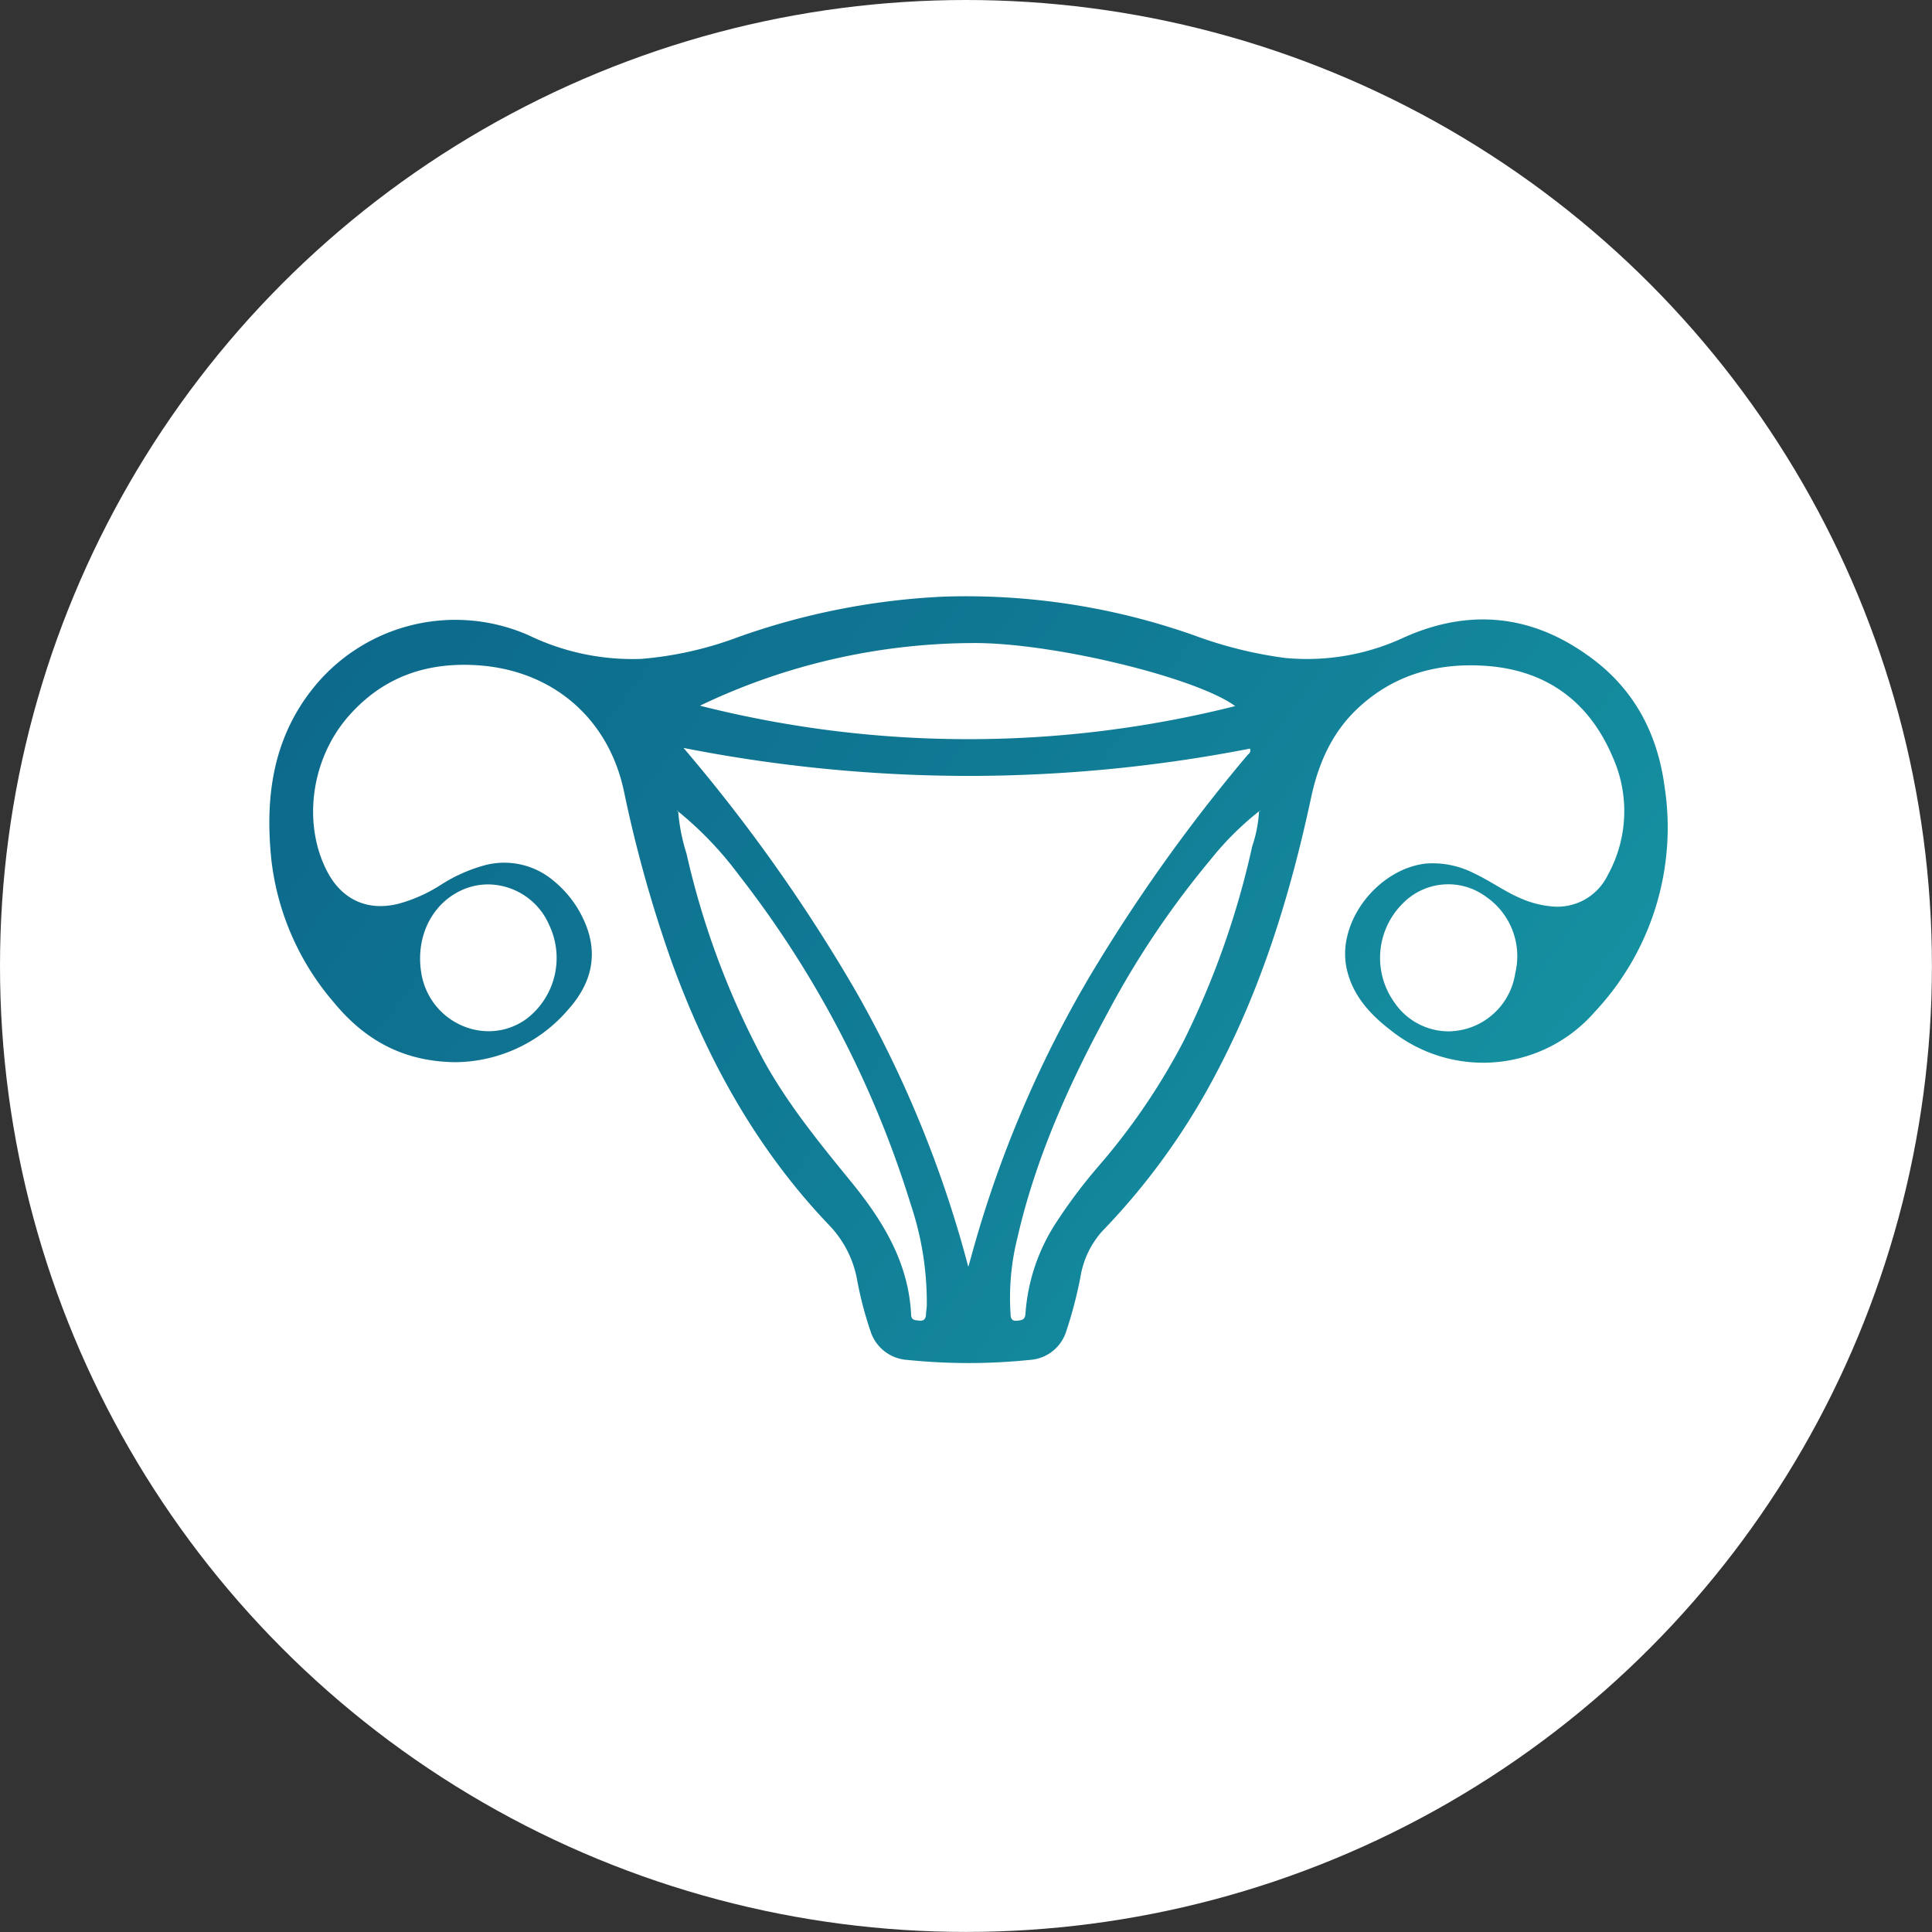 <svg xmlns="http://www.w3.org/2000/svg" xmlns:xlink="http://www.w3.org/1999/xlink" id="Capa_1" data-name="Capa 1" viewBox="0 0 283.11 283.11"><rect x="0" y="0" width="283.11" height="283.11" fill="#333333" stroke="none"/><defs><style>.cls-1{fill:#fff;}.cls-2{fill:url(#linear-gradient);}</style><linearGradient id="linear-gradient" x1="70.42" y1="69.72" x2="237.14" y2="193.45" gradientUnits="userSpaceOnUse"><stop offset="0" stop-color="#0d6a8c"></stop><stop offset="0.4" stop-color="#107994"></stop><stop offset="1" stop-color="#1797a5"></stop></linearGradient></defs><circle class="cls-1" cx="141.55" cy="141.55" r="141.55"></circle><path class="cls-2" d="M66.77,155.65c-7.64-.07-13.28-3.23-17.8-8.7a38.76,38.76,0,0,1-9.21-21c-.92-8.93.15-17.47,5.92-24.85a26.69,26.69,0,0,1,31.81-8A34.94,34.94,0,0,0,94,96.55a52.44,52.44,0,0,0,14.19-3.2,104,104,0,0,1,30.07-5.92,100.36,100.36,0,0,1,36.8,5.7,61.25,61.25,0,0,0,13.21,3.28,33.58,33.58,0,0,0,17.47-3C215.15,89.2,224.2,90,232.61,96c6.64,4.65,10.24,11.24,11.31,19.25a39.47,39.47,0,0,1-10.25,33.05A21.67,21.67,0,0,1,203.83,151c-3.07-2.35-5.61-5.12-6.48-9a10.58,10.58,0,0,1,.06-4.75c1.26-5.43,6.2-10.08,11.47-10.7a13.27,13.27,0,0,1,7.18,1.45c2.28,1.07,4.33,2.57,6.64,3.58a14.4,14.4,0,0,0,4.49,1.22,8.19,8.19,0,0,0,8.41-4.57,19.37,19.37,0,0,0,.7-17.34c-3.44-8.09-9.68-12.67-18.48-13.31-7.08-.51-13.56,1.24-18.87,6.23-3.78,3.55-5.75,8.06-6.82,13.05-3,14-7.16,27.65-13.9,40.39a100,100,0,0,1-16.77,23.23,13.23,13.23,0,0,0-3.13,6.62,62.83,62.83,0,0,1-2.09,8,6,6,0,0,1-5.35,4.18,88,88,0,0,1-17.92,0,6.06,6.06,0,0,1-5.42-4.25,53.55,53.55,0,0,1-2-7.75,15.6,15.6,0,0,0-4.11-7.81c-10.56-11.07-17.8-24.17-23-38.48a191.8,191.8,0,0,1-7-25C89.17,105.2,80.91,98.21,70,97.49c-7.51-.5-13.85,1.72-18.86,7.38-5.53,6.25-6.84,15.7-3.25,22.73,2.17,4.25,6,6,10.59,4.81a22.36,22.36,0,0,0,6-2.67,23,23,0,0,1,6.75-3,11.18,11.18,0,0,1,9.88,2.32A15.88,15.88,0,0,1,85.63,135c2.12,4.78,1.06,9.08-2.3,12.86A22,22,0,0,1,66.77,155.65ZM184.48,118.9a43.81,43.81,0,0,0-7.17,7.17,130.2,130.2,0,0,0-15,22.35c-5.69,10.48-10.55,21.3-13.23,33a36.08,36.08,0,0,0-1,11.05c0,.6.12,1.18,1,1.06.72-.08,1.14-.15,1.19-1.06A28,28,0,0,1,155,178.8a76.43,76.43,0,0,1,6.05-8,95.07,95.07,0,0,0,12.42-18.29A124.51,124.51,0,0,0,183.5,124a19.47,19.47,0,0,0,1-5.13l.16,0,0-.1Zm-85.13,0-.13-.15,0,.11.16.05a27.62,27.62,0,0,0,1.22,6.18A119.75,119.75,0,0,0,112,155.56c3.55,6.39,8.14,12,12.74,17.64s8.39,11.78,8.77,19.38c0,.91.57.86,1.18.94s.94-.19,1-.83c0-.48.11-.95.12-1.43a45,45,0,0,0-2.33-14.7,150.51,150.51,0,0,0-25.21-48.34A51.4,51.4,0,0,0,99.35,118.89Zm42.54,66.74c.18-.61.29-1,.39-1.36a167.76,167.76,0,0,1,17.48-41.33,244.53,244.53,0,0,1,23-32.25c.2-.24.6-.42.41-1a215.91,215.91,0,0,1-41.28,4,217,217,0,0,1-41.73-4.1,242.36,242.36,0,0,1,25.27,35.68A168,168,0,0,1,141.89,185.63ZM181,103.47c-5.63-4.14-26.14-9.15-37.83-9.24a93.25,93.25,0,0,0-40.6,9.18A160.16,160.16,0,0,0,181,103.47Zm31.49,47.66a11.69,11.69,0,0,0,1.86-.24,10,10,0,0,0,7.69-8.28,10.57,10.57,0,0,0-4.26-11.19,9.31,9.31,0,0,0-12.25,1,11.21,11.21,0,0,0-1.21,14.46A9.63,9.63,0,0,0,212.49,151.13ZM71.58,129.6a9.39,9.39,0,0,0-3.4.62c-4.67,1.83-7.29,6.76-6.47,12.2,1.11,7.46,9.57,11.19,15.5,6.84A11.23,11.23,0,0,0,80.5,135.6,9.84,9.84,0,0,0,71.58,129.6Z"></path></svg>